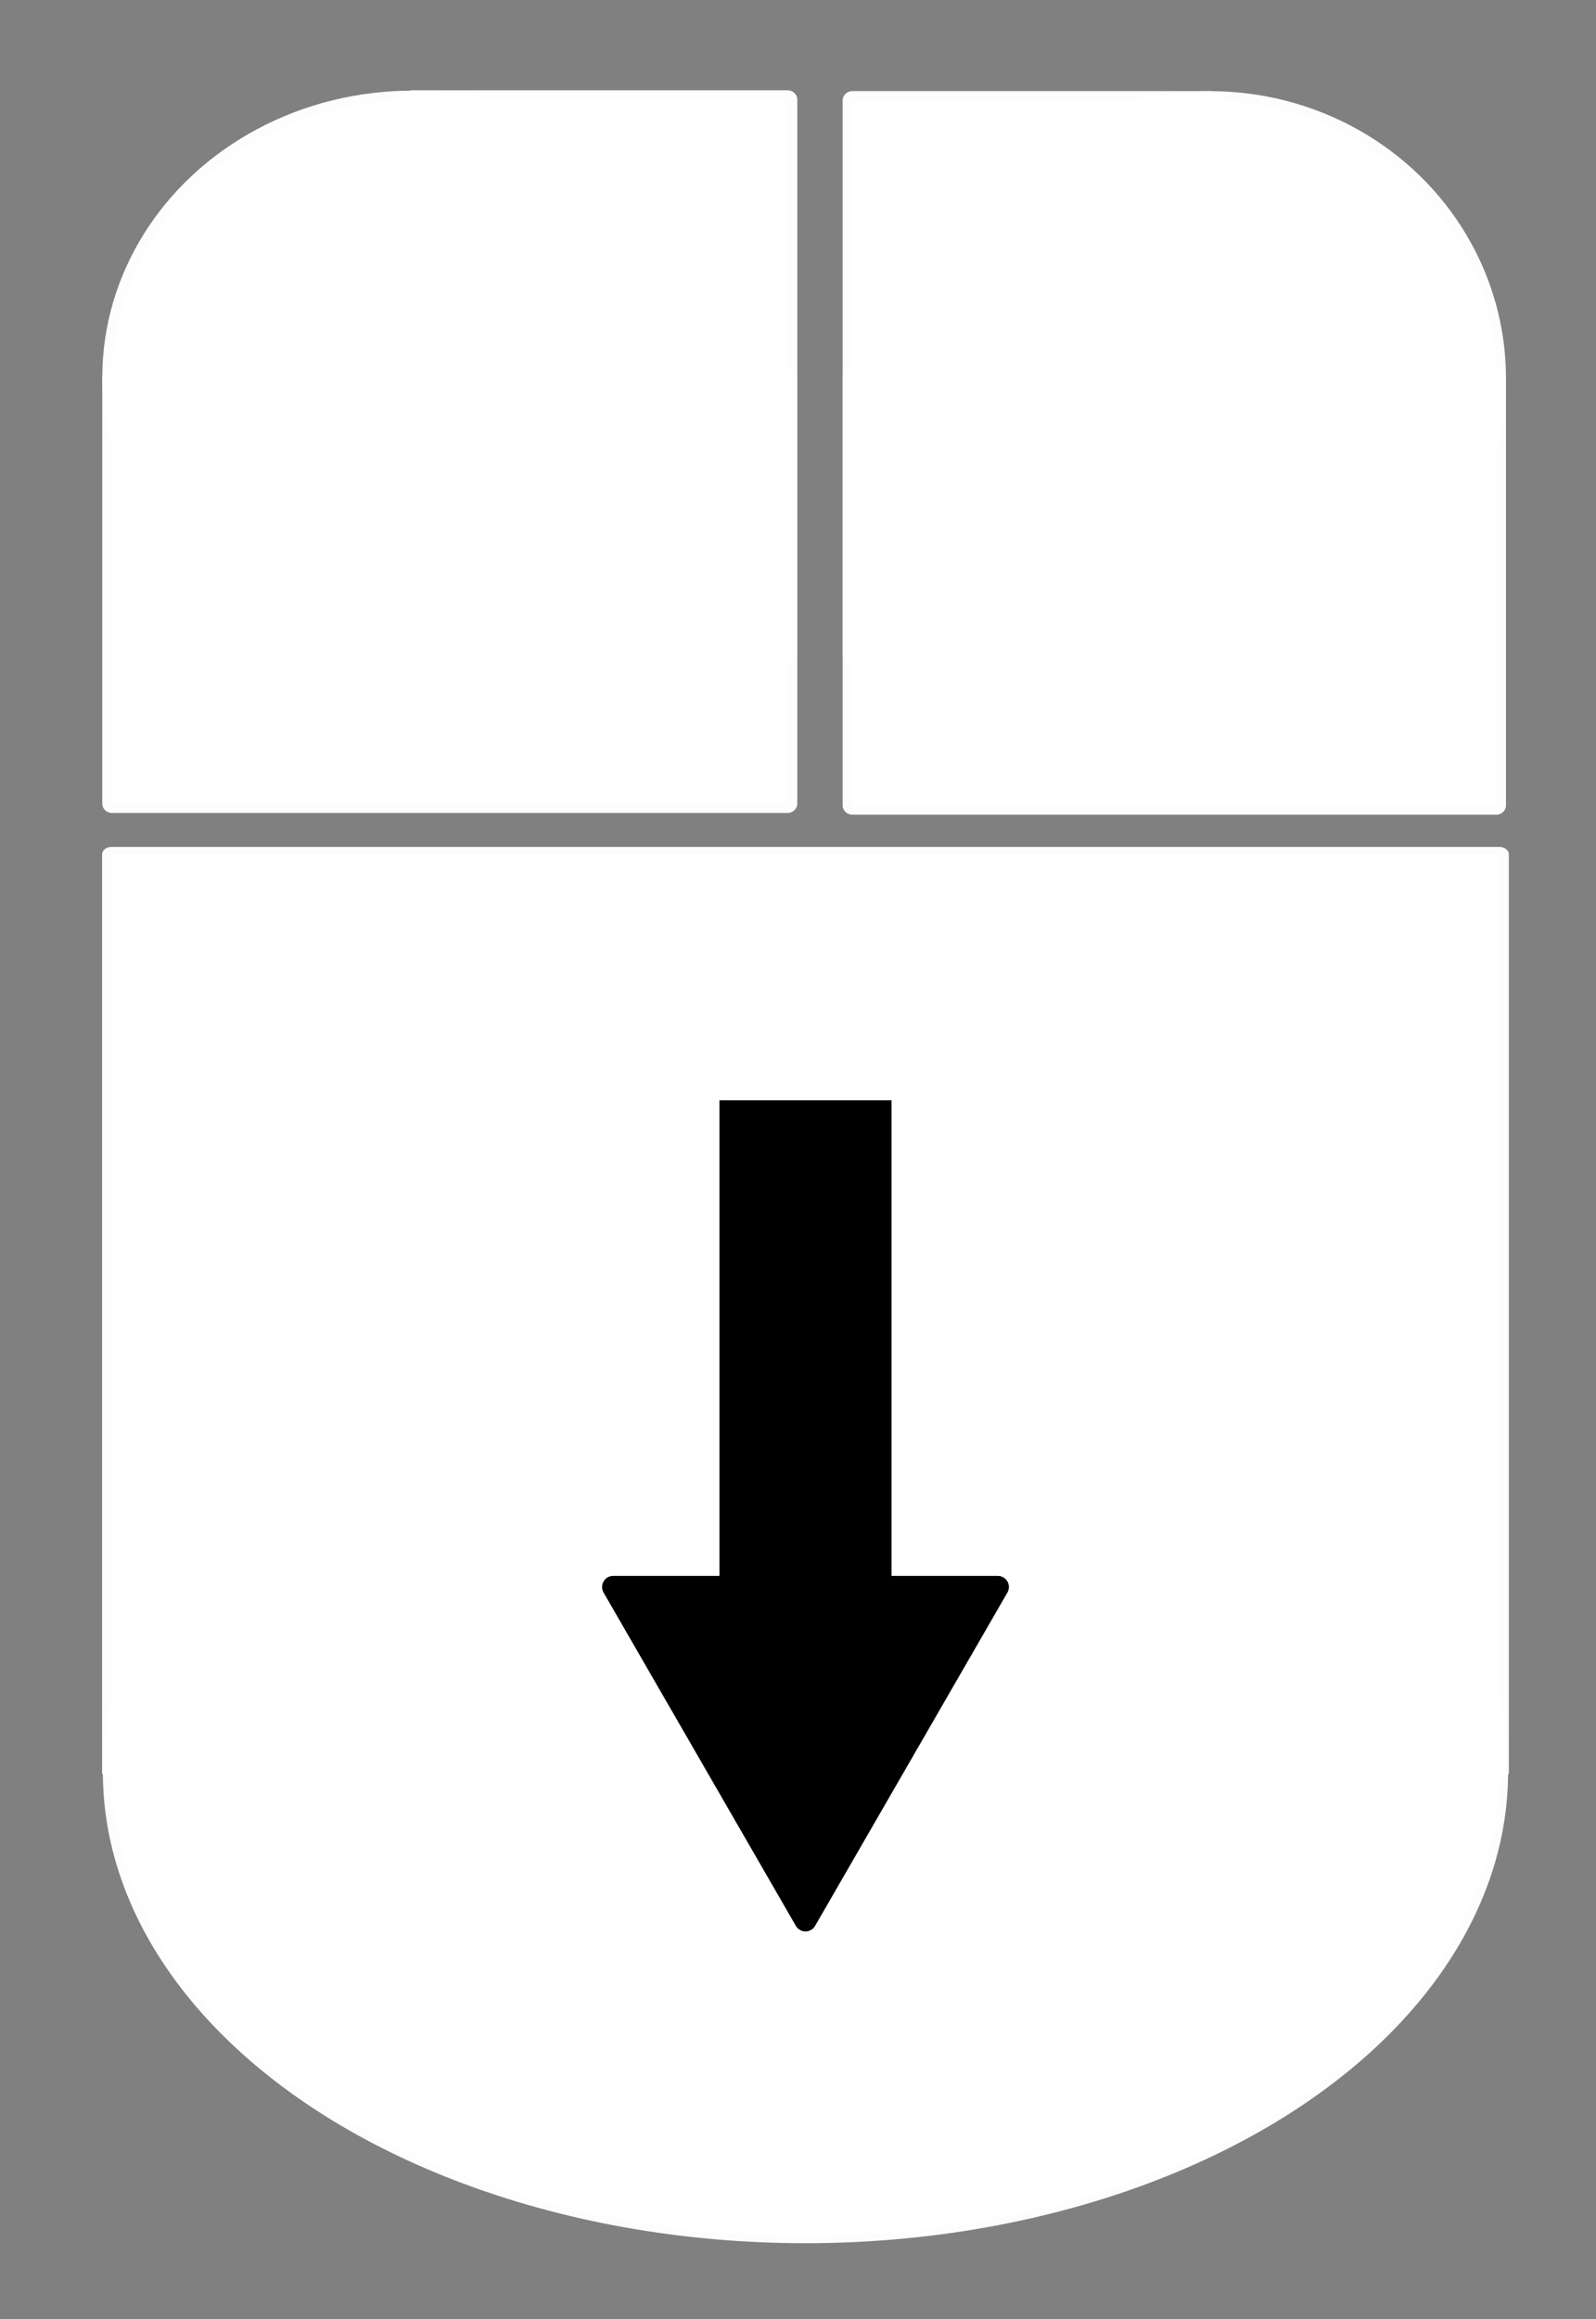 <?xml version="1.0" encoding="UTF-8" standalone="no"?>
<!-- Created with Inkscape (http://www.inkscape.org/) -->

<svg
   xmlns:dc="http://purl.org/dc/elements/1.1/"
   xmlns:cc="http://creativecommons.org/ns#"
   xmlns:rdf="http://www.w3.org/1999/02/22-rdf-syntax-ns#"
   xmlns:svg="http://www.w3.org/2000/svg"
   xmlns="http://www.w3.org/2000/svg"
   xmlns:sodipodi="http://sodipodi.sourceforge.net/DTD/sodipodi-0.dtd"
   xmlns:inkscape="http://www.inkscape.org/namespaces/inkscape"
   width="115mm"
   height="167mm"
   viewBox="0 0 115 167"
   version="1.1"
   id="svg8"
   inkscape:version="0.92.3 (2405546, 2018-03-11)"
   sodipodi:docname="mouse.svg">
  <rect x="0" y="0" width="115" height="167" fill="#808080" stroke="none"/>
  <defs
     id="defs2">
    <marker
       inkscape:stockid="EmptyTriangleOutL"
       orient="auto"
       refY="0"
       refX="0"
       id="EmptyTriangleOutL"
       style="overflow:visible"
       inkscape:isstock="true">
      <path
         id="path4693"
         d="M 5.77,0 -2.88,5 V -5 Z"
         style="fill:#ffffff;fill-rule:evenodd;stroke:#ffffff;stroke-width:1pt;stroke-opacity:1"
         transform="matrix(0.8,0,0,0.8,-4.8,0)"
         inkscape:connector-curvature="0" />
    </marker>
    <marker
       inkscape:stockid="SquareL"
       orient="auto"
       refY="0"
       refX="0"
       id="SquareL"
       style="overflow:visible"
       inkscape:isstock="true">
      <path
         id="path4603"
         d="M -5,-5 V 5 H 5 V -5 Z"
         style="fill-rule:evenodd;stroke:#000000;stroke-width:1pt"
         transform="scale(0.8)"
         inkscape:connector-curvature="0" />
    </marker>
    <marker
       inkscape:stockid="SquareS"
       orient="auto"
       refY="0"
       refX="0"
       id="SquareS"
       style="overflow:visible"
       inkscape:isstock="true">
      <path
         id="path4609"
         d="M -5,-5 V 5 H 5 V -5 Z"
         style="fill-rule:evenodd;stroke:#000000;stroke-width:1pt"
         transform="scale(0.2)"
         inkscape:connector-curvature="0" />
    </marker>
  </defs>
  <sodipodi:namedview
     id="base"
     pagecolor="#ffffff"
     bordercolor="#666666"
     borderopacity="1.0"
     inkscape:pageopacity="0.0"
     inkscape:pageshadow="2"
     inkscape:zoom="0.9899495"
     inkscape:cx="273.99393"
     inkscape:cy="380.34655"
     inkscape:document-units="mm"
     inkscape:current-layer="layer1"
     showgrid="false"
     inkscape:window-width="1920"
     inkscape:window-height="1007"
     inkscape:window-x="-9"
     inkscape:window-y="-9"
     inkscape:window-maximized="1"
     showguides="false"
     inkscape:pagecheckerboard="true">
    <inkscape:grid
       type="xygrid"
       id="grid823" />
  </sodipodi:namedview>
  <g
     inkscape:label="Layer 1"
     inkscape:groupmode="layer"
     id="layer1"
     transform="translate(0,-130)">
    <g
       id="g925"
       transform="matrix(1,0,0,0.796,-41.961,82.472)"
       style="fill:#ffffff;fill-opacity:1;stroke:#ffffff;stroke-opacity:0.982">
      <ellipse
         cy="220"
         cx="100"
         id="path819"
         style="opacity:0.997;fill:#ffffff;fill-opacity:1;stroke:#ffffff;stroke-width:1.254;stroke-linecap:round;stroke-linejoin:round;stroke-miterlimit:4;stroke-dasharray:none;stroke-dashoffset:0;stroke-opacity:0.982"
         rx="50"
         ry="42" />
      <rect
         y="137"
         x="50"
         height="83"
         width="100"
         id="rect837"
         style="opacity:0.997;fill:#ffffff;fill-opacity:1;stroke:#ffffff;stroke-width:1.365;stroke-linecap:round;stroke-linejoin:round;stroke-miterlimit:4;stroke-dasharray:none;stroke-dashoffset:0;stroke-opacity:0.982" />
    </g>
    <g
       id="g921"
       transform="matrix(1.081,0,0,0.999,-45.963,67.26)"
       style="fill:#ffffff;fill-opacity:1;stroke:#ffffff;stroke-opacity:0.982">
      <circle
         r="20"
         cy="90"
         cx="70"
         id="path839"
         style="opacity:0.997;fill:#ffffff;fill-opacity:1;stroke:#ffffff;stroke-width:1.325;stroke-linecap:round;stroke-linejoin:round;stroke-miterlimit:4;stroke-dasharray:none;stroke-dashoffset:0;stroke-opacity:0.982" />
      <rect
         y="90"
         x="50"
         height="30.736"
         width="45"
         id="rect859"
         style="opacity:0.997;fill:#ffffff;fill-opacity:1;stroke:#ffffff;stroke-width:1.325;stroke-linecap:round;stroke-linejoin:round;stroke-miterlimit:4;stroke-dasharray:none;stroke-dashoffset:0;stroke-opacity:0.982" />
      <rect
         y="69.974"
         x="70"
         height="40.026"
         width="25"
         id="rect879"
         style="opacity:0.997;fill:#ffffff;fill-opacity:1;stroke:#ffffff;stroke-width:1.328;stroke-linecap:round;stroke-linejoin:round;stroke-miterlimit:4;stroke-dasharray:none;stroke-dashoffset:0;stroke-opacity:0.982" />
    </g>
    <g
       id="g916"
       transform="matrix(-1.031,0,0,1,204.183,37.97)"
       style="fill:#ffffff;fill-opacity:1;stroke:#ffffff;stroke-opacity:0.982">
      <circle
         r="20"
         cy="119.275"
         cx="113.473"
         id="path839-9"
         style="opacity:0.997;fill:#ffffff;fill-opacity:1;stroke:#ffffff;stroke-width:1.362;stroke-linecap:round;stroke-linejoin:round;stroke-miterlimit:4;stroke-dasharray:none;stroke-dashoffset:0;stroke-opacity:0.982" />
      <rect
         y="119.275"
         x="93.473"
         height="30.736"
         width="45"
         id="rect859-9"
         style="opacity:0.997;fill:#ffffff;fill-opacity:1;stroke:#ffffff;stroke-width:1.362;stroke-linecap:round;stroke-linejoin:round;stroke-miterlimit:4;stroke-dasharray:none;stroke-dashoffset:0;stroke-opacity:0.982" />
      <rect
         y="99.271"
         x="113.473"
         height="40.005"
         width="25"
         id="rect879-6"
         style="opacity:0.997;fill:#ffffff;fill-opacity:1;stroke:#ffffff;stroke-width:1.365;stroke-linecap:round;stroke-linejoin:round;stroke-miterlimit:4;stroke-dasharray:none;stroke-dashoffset:0;stroke-opacity:0.982" />
    </g>
    <g
       id="g869"
       transform="translate(-41.961,113.456)">
      <rect
         y="94.972"
         x="93"
         height="41.199"
         width="14"
         id="rect855"
         style="opacity:0.997;fill:#000000;fill-opacity:1;stroke:#ffffff;stroke-width:1.6;stroke-linecap:round;stroke-linejoin:round;stroke-miterlimit:4;stroke-dasharray:none;stroke-dashoffset:0;stroke-opacity:1" />
      <path
         d="m 100,154.817 -13.856,-24 27.713,0 z"
         inkscape:randomized="0"
         inkscape:rounded="0"
         inkscape:flatsided="true"
         sodipodi:arg2="2.6179939"
         sodipodi:arg1="1.5707963"
         sodipodi:r2="16"
         sodipodi:r1="16"
         sodipodi:cy="138.81697"
         sodipodi:cx="100"
         sodipodi:sides="3"
         id="path861"
         style="opacity:0.997;fill:#000000;fill-opacity:1;stroke:#000000;stroke-width:1.6;stroke-linecap:round;stroke-linejoin:round;stroke-miterlimit:4;stroke-dasharray:none;stroke-dashoffset:0;stroke-opacity:1"
         sodipodi:type="star" />
    </g>
  </g>
</svg>
